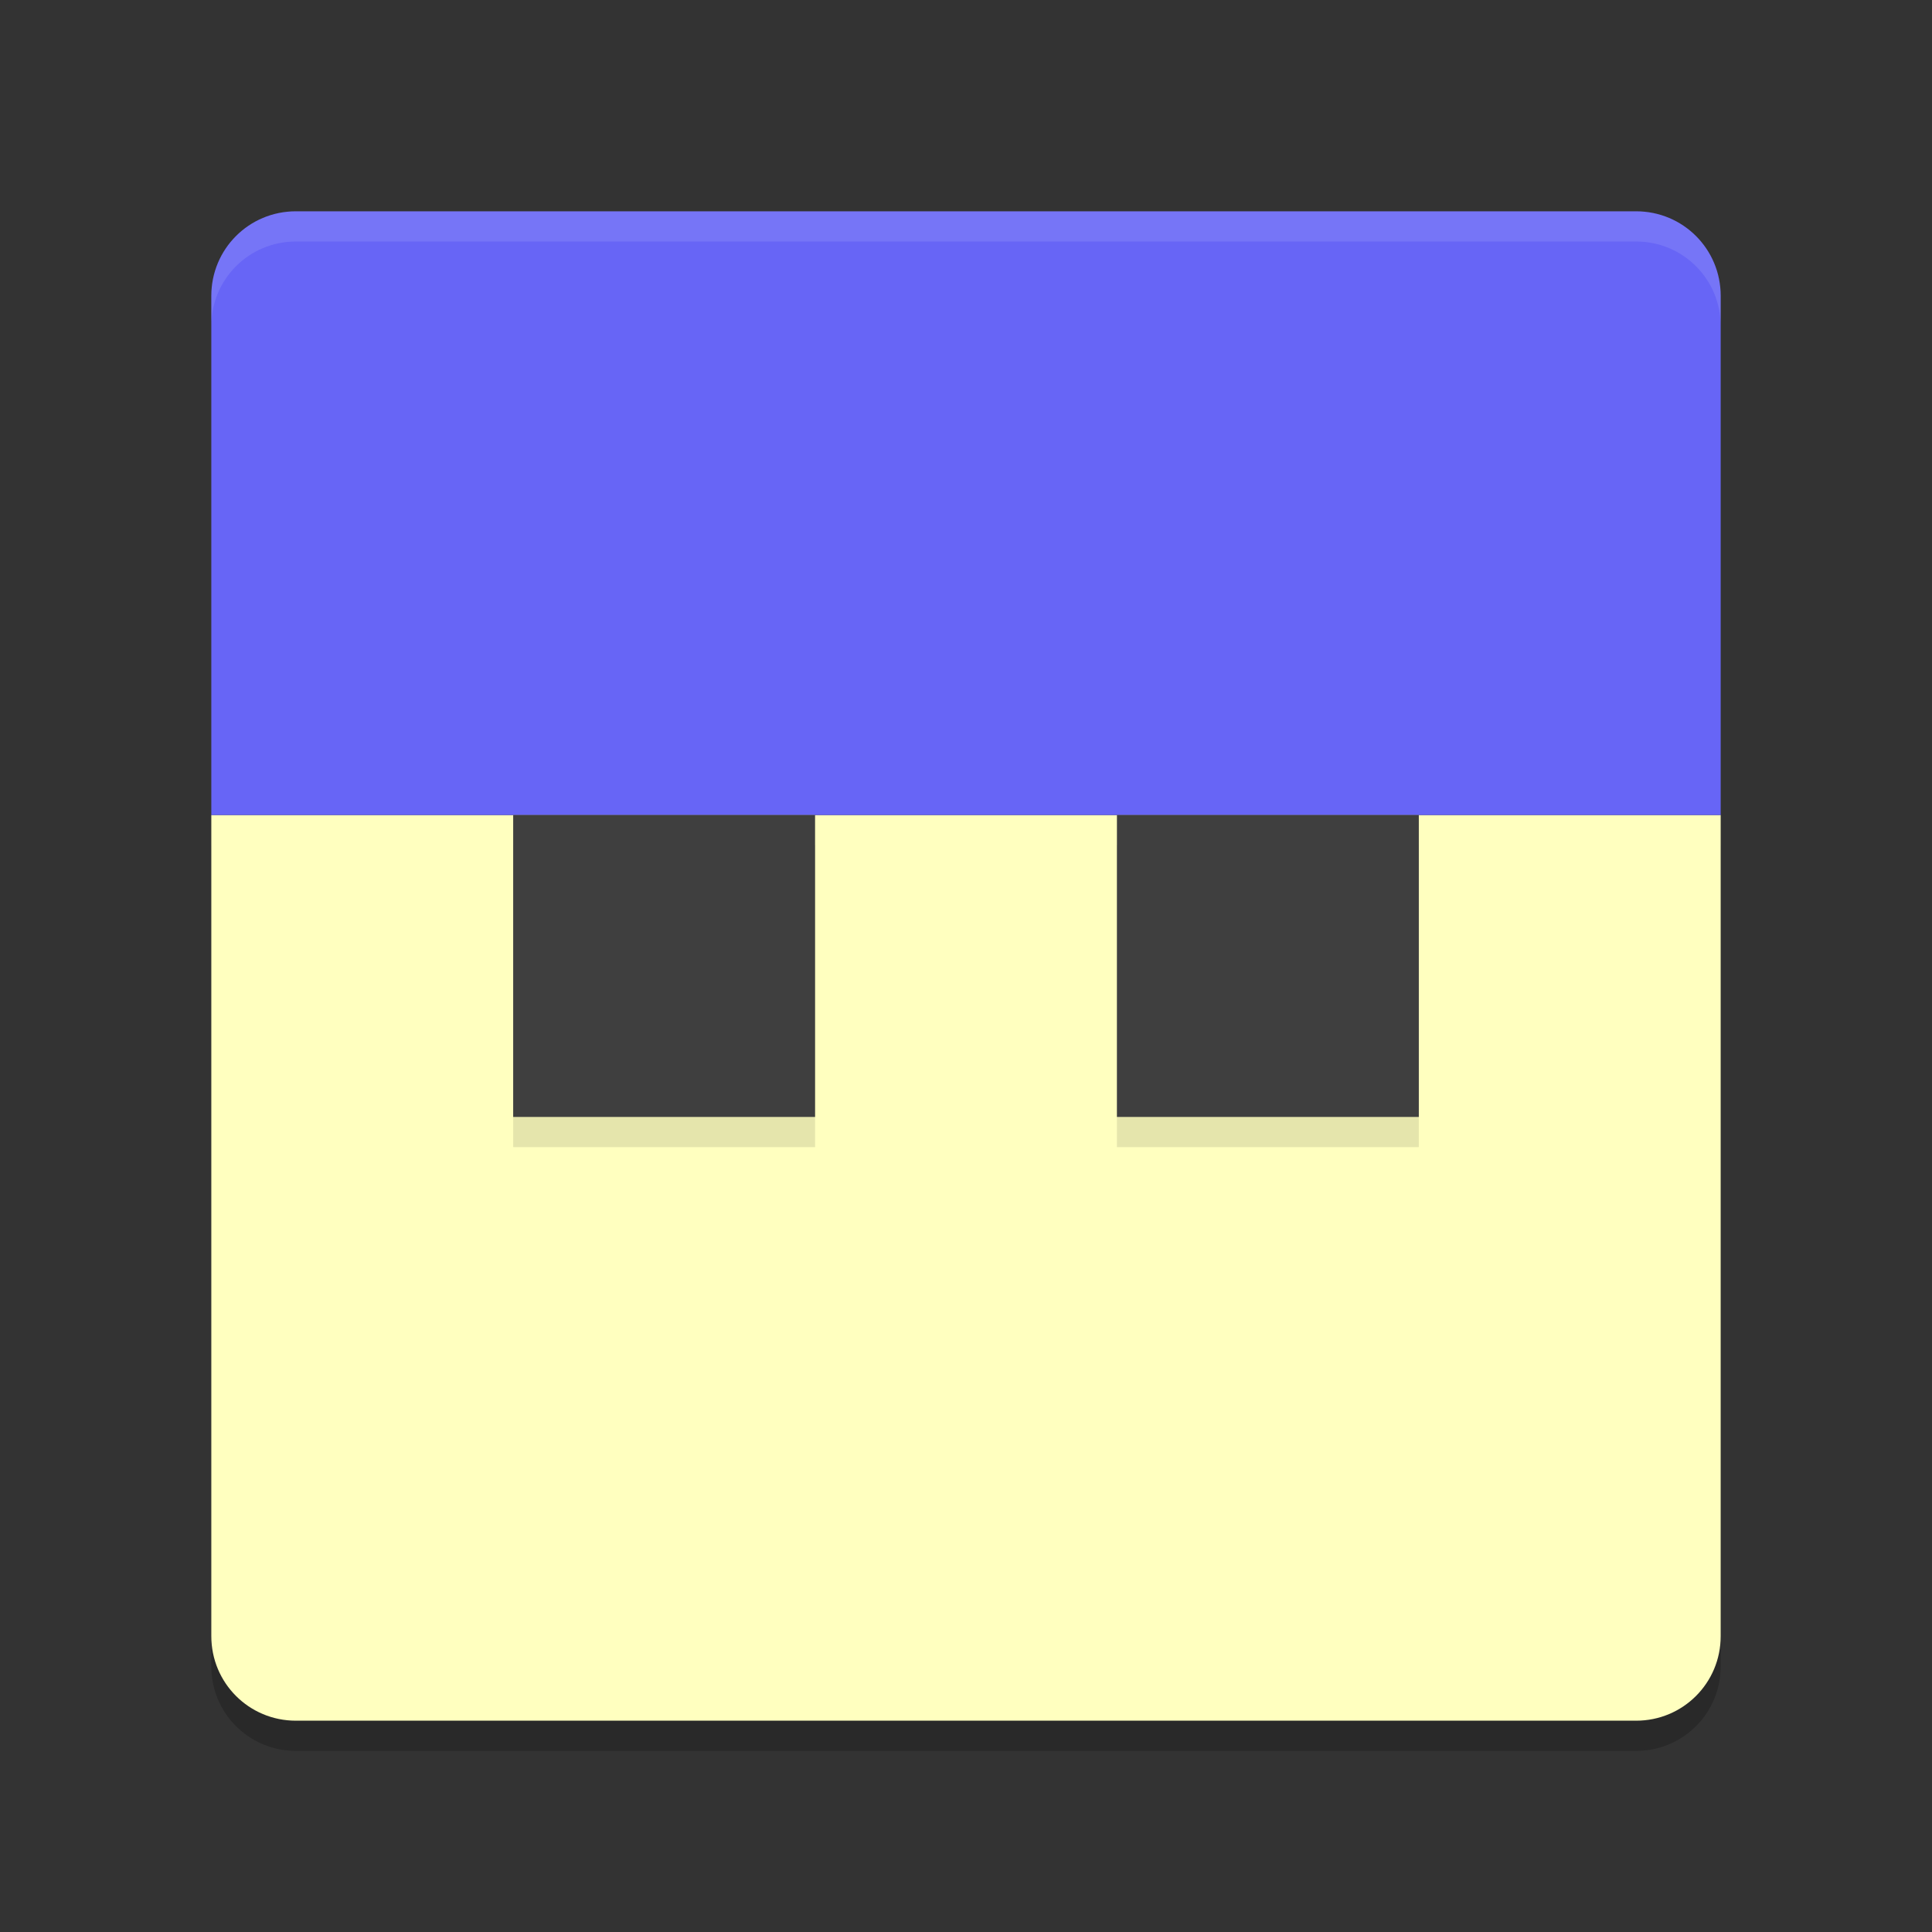 <svg xmlns="http://www.w3.org/2000/svg" xmlns:xlink="http://www.w3.org/1999/xlink" width="384pt" height="384pt" version="1.1" viewBox="0 0 384 384">
 <rect x="0" y="0" width="384" height="384" fill="#333333" stroke="none"/>
 <defs>
  <filter id="alpha" width="100%" height="100%" x="0%" y="0%" filterUnits="objectBoundingBox">
   <feColorMatrix in="SourceGraphic" type="matrix" values="0 0 0 0 1 0 0 0 0 1 0 0 0 0 1 0 0 0 1 0"/>
  </filter>
  <mask id="mask0">
   <g filter="url(#alpha)">
    <rect width="384" height="384" x="0" y="0" style="fill:rgb(0%,0%,0%);fill-opacity:0.2"/>
   </g>
  </mask>
  <clipPath id="clip1">
   <rect width="384" height="384" x="0" y="0"/>
  </clipPath>
  <g id="surface5" clip-path="url(#clip1)">
   <path style="fill:rgb(0%,0%,0%)" d="M 42 168 L 42 331.199 C 42 340.508 49.492 348 58.801 348 L 325.199 348 C 334.508 348 342 340.508 342 331.199 L 342 168 Z M 42 168"/>
  </g>
  <mask id="mask1">
   <g filter="url(#alpha)">
    <rect width="384" height="384" x="0" y="0" style="fill:rgb(0%,0%,0%);fill-opacity:0.102"/>
   </g>
  </mask>
  <clipPath id="clip2">
   <rect width="384" height="384" x="0" y="0"/>
  </clipPath>
  <g id="surface8" clip-path="url(#clip2)">
   <path style="fill:rgb(0%,0%,0%)" d="M 102 168 L 162 168 L 162 228 L 102 228 Z M 102 168"/>
  </g>
  <mask id="mask2">
   <g filter="url(#alpha)">
    <rect width="384" height="384" x="0" y="0" style="fill:rgb(0%,0%,0%);fill-opacity:0.102"/>
   </g>
  </mask>
  <clipPath id="clip3">
   <rect width="384" height="384" x="0" y="0"/>
  </clipPath>
  <g id="surface11" clip-path="url(#clip3)">
   <path style="fill:rgb(0%,0%,0%)" d="M 222 168 L 282 168 L 282 228 L 222 228 Z M 222 168"/>
  </g>
  <mask id="mask3">
   <g filter="url(#alpha)">
    <rect width="384" height="384" x="0" y="0" style="fill:rgb(0%,0%,0%);fill-opacity:0.102"/>
   </g>
  </mask>
  <clipPath id="clip4">
   <rect width="384" height="384" x="0" y="0"/>
  </clipPath>
  <g id="surface14" clip-path="url(#clip4)">
   <path style="fill:rgb(100%,100%,100%)" d="M 58.805 42 C 49.496 42 42 49.496 42 58.805 L 42 64.805 C 42 55.496 49.496 48 58.805 48 L 325.195 48 C 334.504 48 342 55.496 342 64.805 L 342 58.805 C 342 49.496 334.504 42 325.195 42 Z M 58.805 42"/>
  </g>
 </defs>
 <g>
  <use mask="url(#mask0)" xlink:href="#surface5"/>
  <path style="fill:rgb(100%,100%,74.902%)" d="M 42 162 L 42 325.199 C 42 334.508 49.492 342 58.801 342 L 325.199 342 C 334.508 342 342 334.508 342 325.199 L 342 162 Z M 42 162"/>
  <path style="fill:rgb(40.392%,39.608%,96.471%)" d="M 342 162 L 342 58.801 C 342 49.492 334.508 42 325.199 42 L 58.801 42 C 49.492 42 42 49.492 42 58.801 L 42 162 Z M 342 162"/>
  <use mask="url(#mask1)" xlink:href="#surface8"/>
  <path style="fill:rgb(24.706%,24.706%,24.706%)" d="M 102 162 L 162 162 L 162 222 L 102 222 Z M 102 162"/>
  <use mask="url(#mask2)" xlink:href="#surface11"/>
  <path style="fill:rgb(24.706%,24.706%,24.706%)" d="M 222 162 L 282 162 L 282 222 L 222 222 Z M 222 162"/>
  <use mask="url(#mask3)" xlink:href="#surface14"/>
 </g>
</svg>
